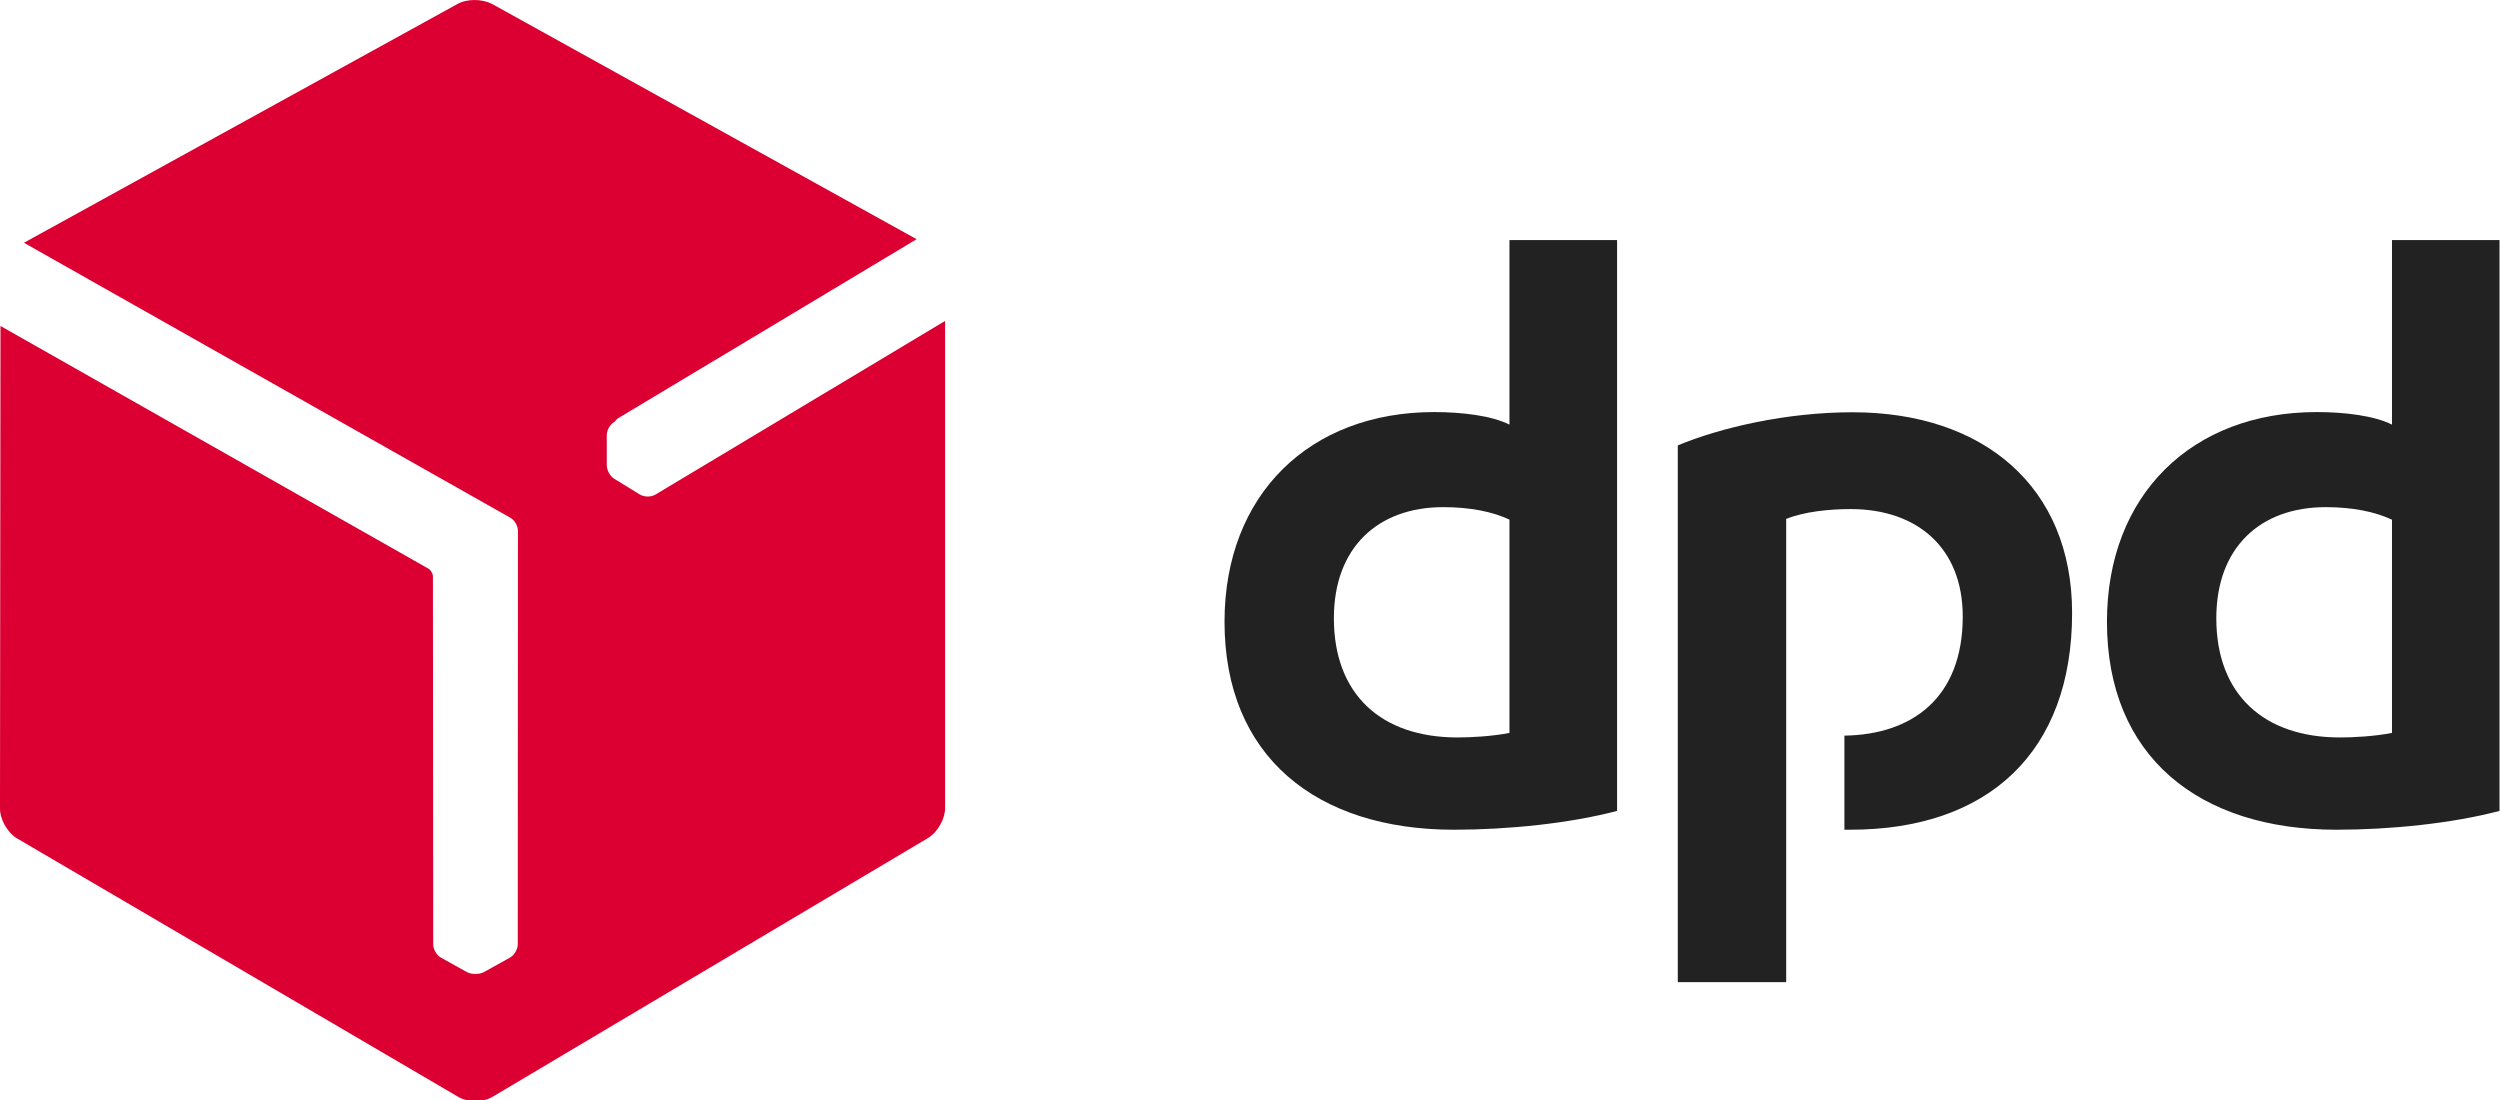 <?xml version="1.0" encoding="UTF-8"?> <svg xmlns="http://www.w3.org/2000/svg" xmlns:svg="http://www.w3.org/2000/svg" width="259" height="114"><g class="layer"><title>Layer 1</title><path d="m156.4,53.84c-1.77,-0.83 -4.09,-1.3 -6.88,-1.3c-6.77,0 -11.33,4.18 -11.33,11.51c0,7.9 4.91,12.35 12.81,12.35c1.4,0 3.53,-0.11 5.38,-0.47l0,-22.09l0.02,0zm11.13,30.17c-4.92,1.3 -11.33,1.95 -16.9,1.95c-14.29,0 -23.77,-7.62 -23.77,-21.54c0,-13.18 8.81,-21.73 21.72,-21.73c2.89,0 5.95,0.37 7.8,1.3l0,-19.12l11.15,0l0,59.14z" fill="#222222" id="svg_2"></path><path d="m247.81,53.84c-1.77,-0.83 -4.09,-1.3 -6.87,-1.3c-6.78,0 -11.33,4.18 -11.33,11.51c0,7.9 4.92,12.35 12.81,12.35c1.4,0 3.54,-0.11 5.39,-0.47l0,-22.09zm11.14,30.17c-4.91,1.3 -11.33,1.95 -16.89,1.95c-14.3,0 -23.78,-7.62 -23.78,-21.54c0,-13.18 8.82,-21.73 21.73,-21.73c2.88,0 5.95,0.37 7.8,1.3l0,-19.12l11.14,0l0,59.14z" fill="#222222" id="svg_3"></path><path d="m185.05,53.76c1.85,-0.75 4.45,-1.02 6.68,-1.02c6.86,0 11.61,3.98 11.61,11.13c0,8.43 -5.25,12.24 -12.26,12.34l0,9.75c0.18,0 0.37,0 0.57,0c14.39,0 23.02,-8.08 23.02,-22.46c0,-13.09 -9.2,-20.79 -22.74,-20.79c-6.86,0 -13.64,1.58 -18.11,3.43l0,55.61l11.23,0l0,-47.99z" fill="#222222" id="svg_4"></path><path clip-rule="evenodd" d="m47.4,0.41l-44.92,24.74l50.36,28.47c0.47,0.25 0.82,0.85 0.82,1.4l-0.02,42.8c0,0.53 -0.36,1.15 -0.83,1.4l-2.7,1.5c-0.22,0.11 -0.5,0.18 -0.8,0.18l-0.05,0c-0.32,0 -0.62,-0.05 -0.87,-0.18l-2.69,-1.5c-0.47,-0.25 -0.82,-0.87 -0.82,-1.4l-0.03,-38.15c-0.02,-0.28 -0.24,-0.62 -0.45,-0.75l-44.35,-25.15l-0.05,50.01c0,1.13 0.8,2.51 1.77,3.08l45.73,26.79c0.96,0.56 2.56,0.56 3.53,-0.02l45.11,-26.81c0.97,-0.56 1.77,-1.96 1.77,-3.1l0,-50.47l-30.01,17.99c-0.21,0.13 -0.5,0.2 -0.78,0.2c-0.32,0 -0.62,-0.08 -0.85,-0.22l-2.62,-1.61c-0.45,-0.27 -0.79,-0.9 -0.79,-1.42l0,-3.1c0,-0.53 0.34,-1.13 0.81,-1.4l0.02,-0.01c0.11,-0.15 0.23,-0.29 0.38,-0.37l30.89,-18.53l-43.98,-24.37c-0.5,-0.26 -1.15,-0.41 -1.8,-0.41c-0.64,0 -1.28,0.13 -1.78,0.41z" fill="#DC0032" fill-rule="evenodd" id="svg_5"></path></g></svg> 
